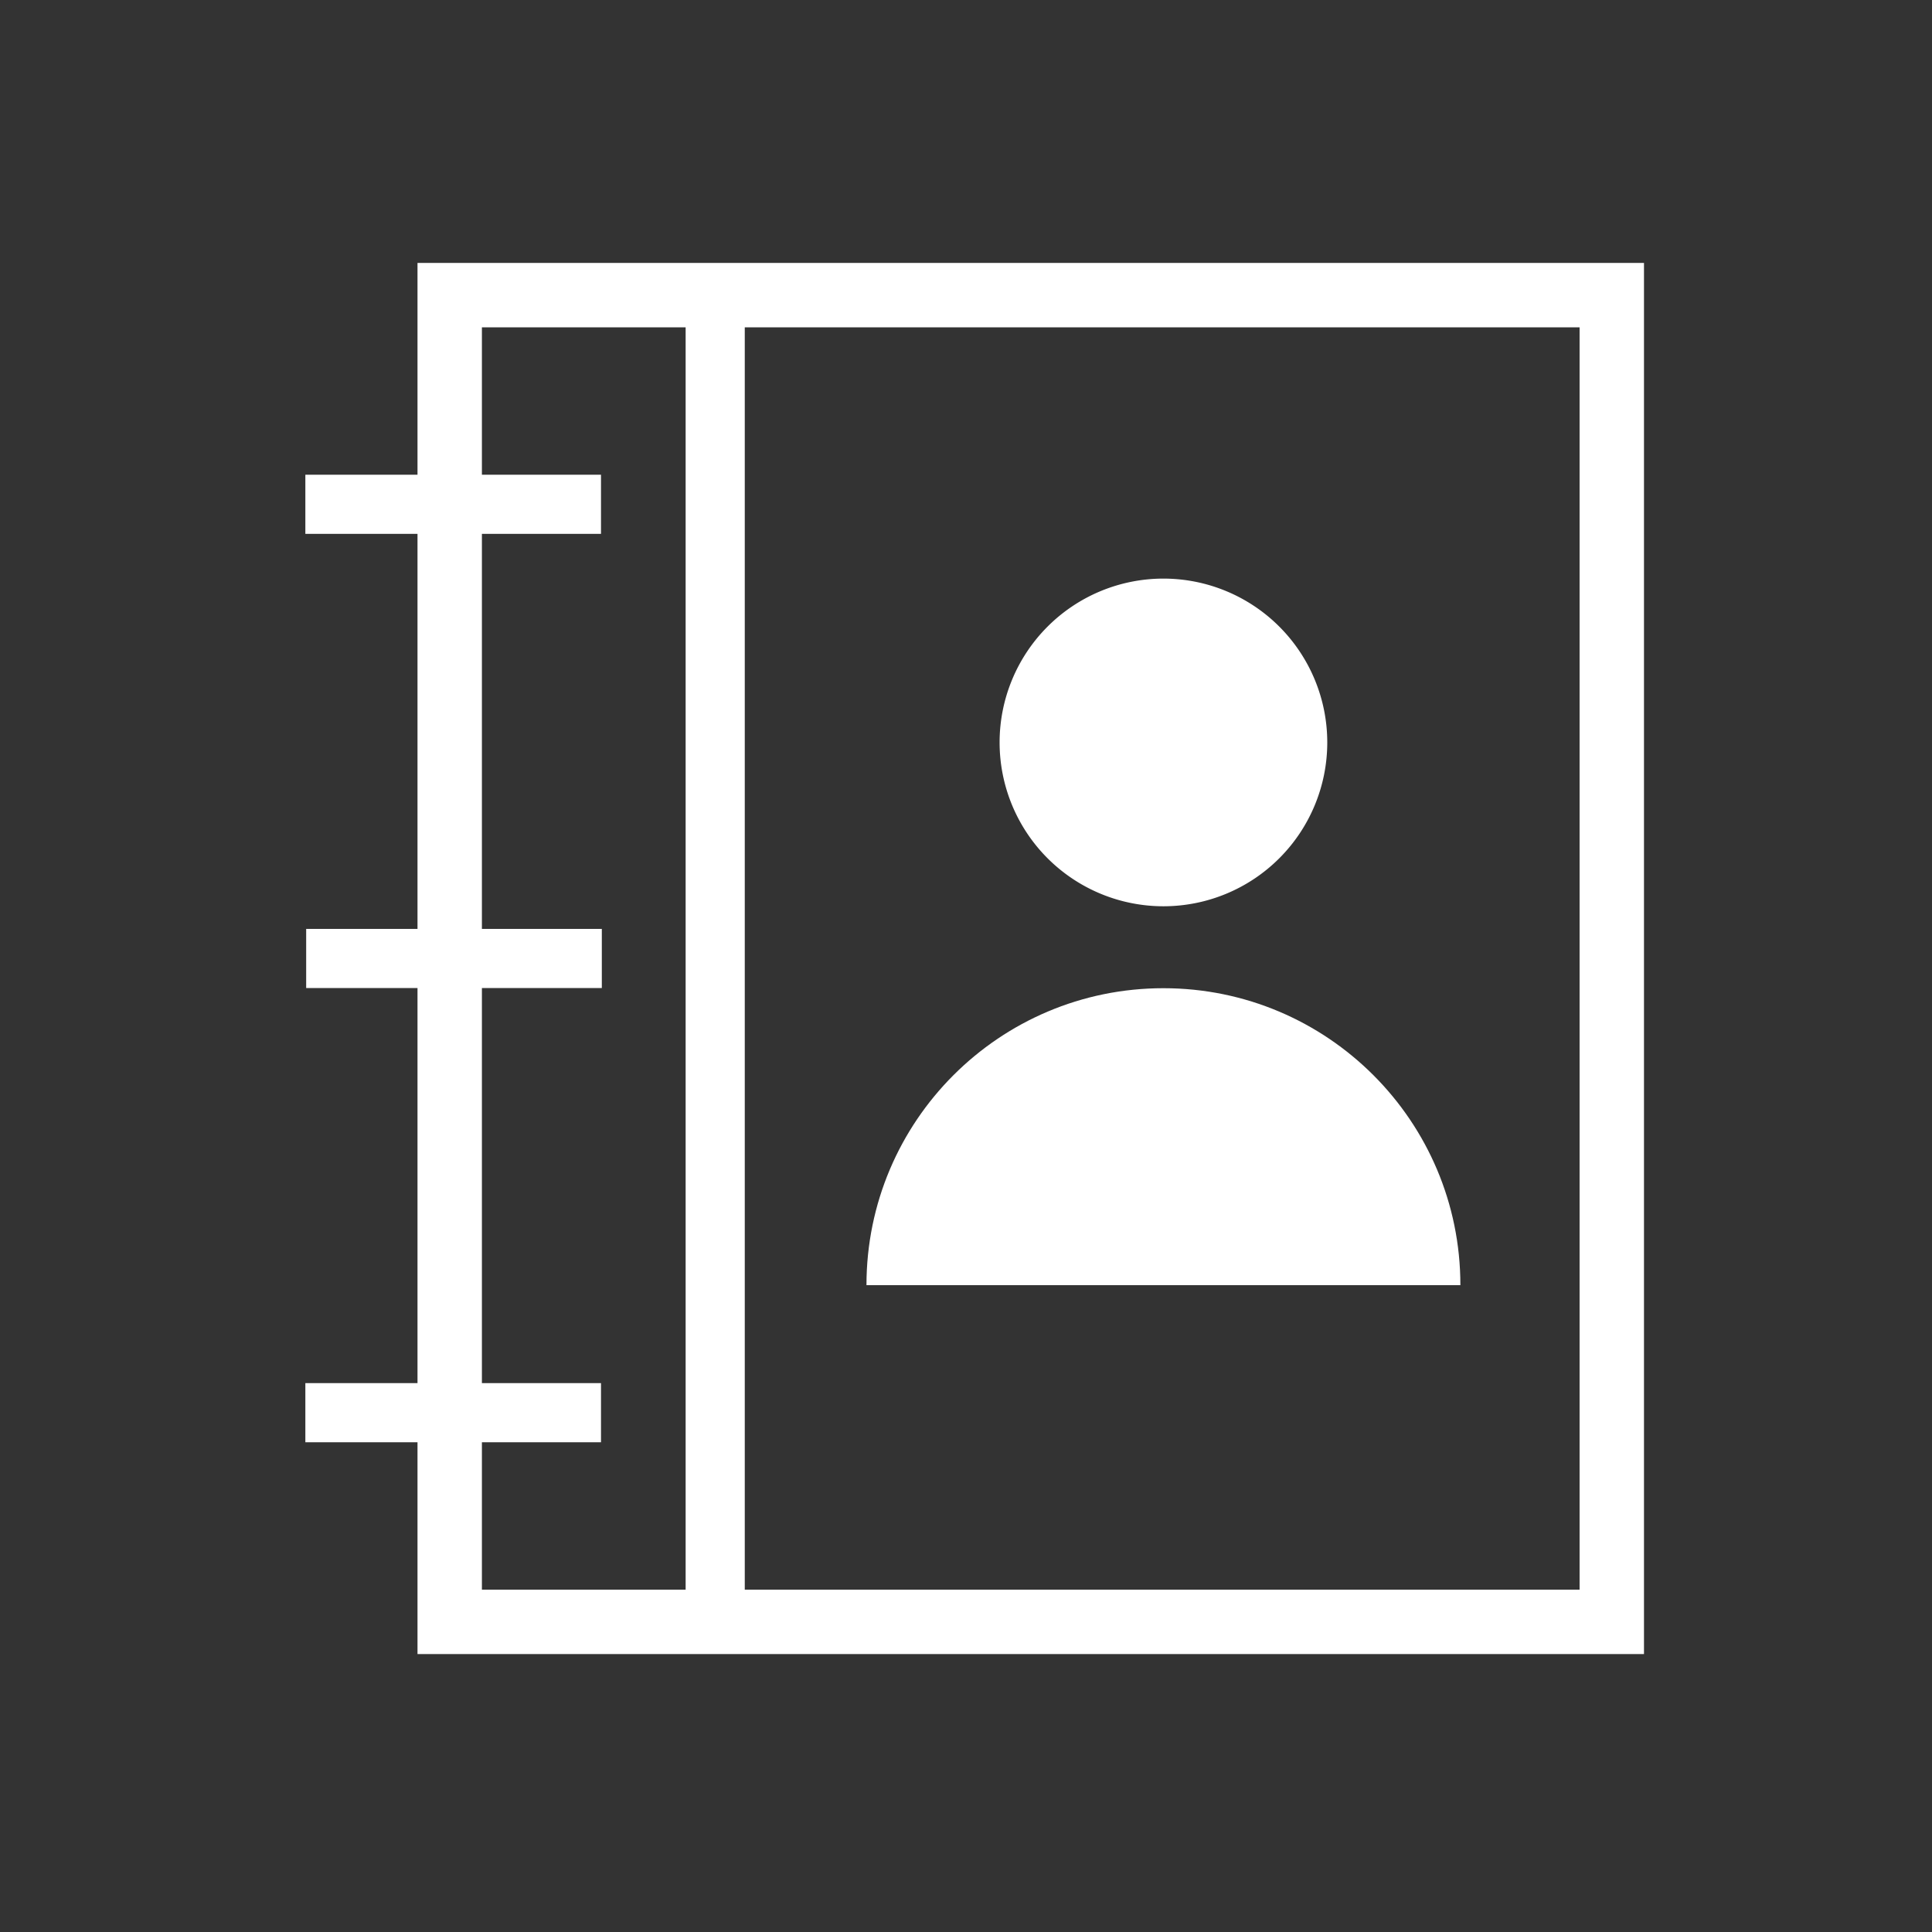 <svg id="Layer_1" data-name="Layer 1" xmlns="http://www.w3.org/2000/svg" viewBox="0 0 1200 1200"><rect x="0" y="0" width="1200" height="1200" fill="#333333" stroke="none"/><defs><style>.cls-1{fill:#fff;}</style></defs><title>Icons_Directory</title><rect class="cls-1" x="263.11" y="785.63" width="36.73" height="183.63" transform="translate(-595.97 1158.92) rotate(-90)"/><rect class="cls-1" x="263.63" y="503.52" width="36.73" height="183.63" transform="translate(-313.35 877.32) rotate(-90)"/><rect class="cls-1" x="263.11" y="221.41" width="36.73" height="183.63" transform="translate(-31.75 594.7) rotate(-90)"/><rect class="cls-1" x="425.86" y="180.06" width="36.73" height="830.54"/><path class="cls-1" d="M299.32,203.31H981.11V987.37H299.32V203.31m-40-40v864.06h761.79V163.31Z"/><path class="cls-1" d="M824.39,461.14A101.76,101.76,0,1,1,722.62,359.38,101.77,101.77,0,0,1,824.39,461.14Zm0,0"/><path class="cls-1" d="M722.62,613.79c-101.86,0-184.44,82.58-184.44,184.44H907.07c0-101.86-82.58-184.44-184.44-184.44Zm0,0"/></svg>